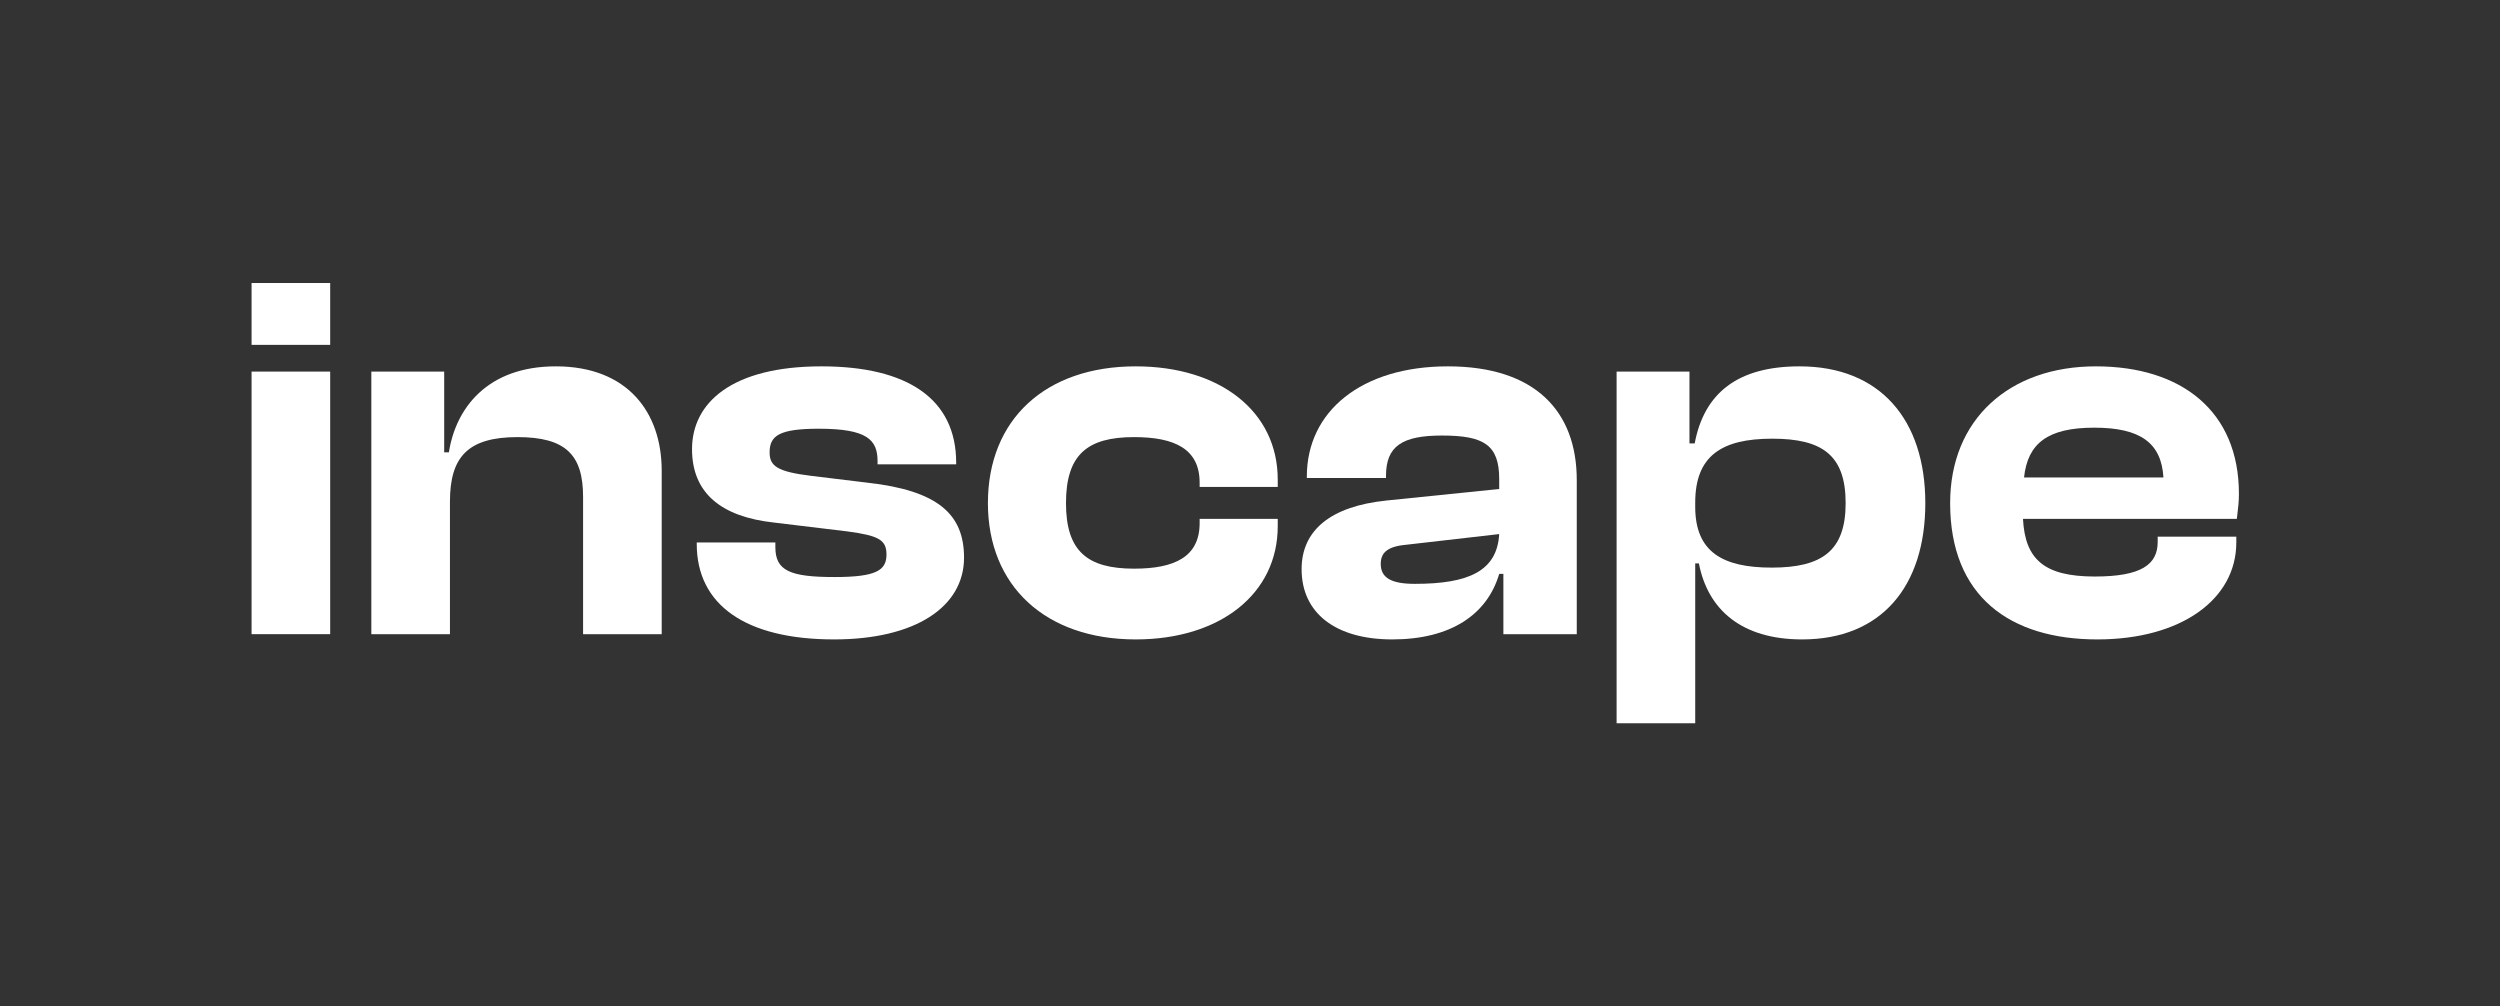 <?xml version="1.0" encoding="UTF-8"?> <svg xmlns="http://www.w3.org/2000/svg" width="159" height="64" viewBox="0 0 159 64" fill="none"><rect x="0" y="0" width="159" height="64" fill="#333333" stroke="none"/><path d="M16 21.933H21V18H16V21.933Z" fill="white"></path><path d="M21 40.333H16V23.633H21V40.333Z" fill="white"></path><path d="M28.617 40.333H23.617V23.633H28.25V28.767H28.55C28.984 25.967 30.984 23.3 35.35 23.3C39.917 23.3 42.084 26.233 42.084 29.933V40.333H37.084V31.6C37.084 28.933 35.984 27.8 32.917 27.8C29.75 27.8 28.617 29.067 28.617 31.9V40.333Z" fill="white"></path><path d="M44.313 34.6C44.313 38.467 47.413 40.667 53.047 40.667C58.213 40.667 61.313 38.6 61.313 35.467C61.313 32.7 59.647 31.2 55.18 30.7L51.613 30.267C49.413 30 48.947 29.633 48.947 28.767C48.947 27.7 49.58 27.267 52.08 27.267C55.147 27.267 55.813 27.967 55.813 29.333V29.533H60.813V29.433C60.813 25.367 57.713 23.3 52.247 23.3C46.513 23.3 44.013 25.633 44.013 28.567C44.013 31.367 45.88 32.867 49.213 33.233L53.913 33.8C55.88 34.067 56.38 34.333 56.38 35.267C56.38 36.267 55.747 36.7 53.08 36.7C50.247 36.7 49.313 36.3 49.313 34.8V34.5H44.313V34.6Z" fill="white"></path><path d="M72.231 40.667C66.497 40.667 62.831 37.267 62.831 32C62.831 26.667 66.497 23.3 72.231 23.3C77.597 23.3 81.264 26.167 81.264 30.5V30.967H76.297V30.7C76.297 28.567 74.731 27.8 72.131 27.8C69.164 27.8 67.797 28.9 67.797 32C67.797 35.067 69.164 36.167 72.131 36.167C74.731 36.167 76.297 35.4 76.297 33.267V33H81.264V33.467C81.264 37.767 77.597 40.667 72.231 40.667Z" fill="white"></path><path fill-rule="evenodd" clip-rule="evenodd" d="M82.782 36.2C82.782 39 84.949 40.667 88.549 40.667C92.249 40.667 94.582 39.1 95.349 36.5H95.615V40.333H100.282V30.533C100.282 26.167 97.649 23.3 92.082 23.3C86.582 23.3 83.115 26.167 83.115 30.3V30.4H88.149V30.267C88.149 28.367 89.182 27.7 91.715 27.7C94.382 27.7 95.349 28.3 95.349 30.467V31.1L88.182 31.833C84.615 32.2 82.782 33.733 82.782 36.2ZM89.982 37.133C88.515 37.133 87.815 36.767 87.815 35.867C87.815 35.067 88.349 34.733 89.549 34.633L95.349 33.967C95.215 36.333 93.382 37.133 89.982 37.133Z" fill="white"></path><path fill-rule="evenodd" clip-rule="evenodd" d="M107.816 46H102.816V23.633H107.45V28.2H107.783C108.383 25 110.516 23.3 114.45 23.3C119.583 23.3 122.45 26.7 122.45 32C122.45 37.3 119.65 40.667 114.616 40.667C110.75 40.667 108.616 38.767 108.05 35.833H107.816V46ZM107.816 32.233C107.816 35.1 109.55 36.1 112.683 36.1C115.883 36.1 117.383 35.033 117.383 32C117.383 28.933 115.883 27.9 112.716 27.9C109.483 27.9 107.816 29 107.816 31.967V32.233Z" fill="white"></path><path fill-rule="evenodd" clip-rule="evenodd" d="M124.029 32C124.029 37.933 127.829 40.667 133.395 40.667C138.695 40.667 142.229 38.133 142.229 34.5V34.133H137.229V34.467C137.229 35.9 136.195 36.667 133.229 36.667C129.995 36.667 128.795 35.567 128.662 33H142.262C142.272 32.912 142.283 32.827 142.293 32.745L142.293 32.741C142.348 32.292 142.395 31.905 142.395 31.4C142.395 26.167 138.762 23.3 133.295 23.3C127.795 23.3 124.029 26.667 124.029 32ZM128.729 30.367C128.962 28.2 130.229 27.2 133.195 27.2C136.129 27.2 137.462 28.167 137.595 30.367H128.729Z" fill="white"></path></svg> 